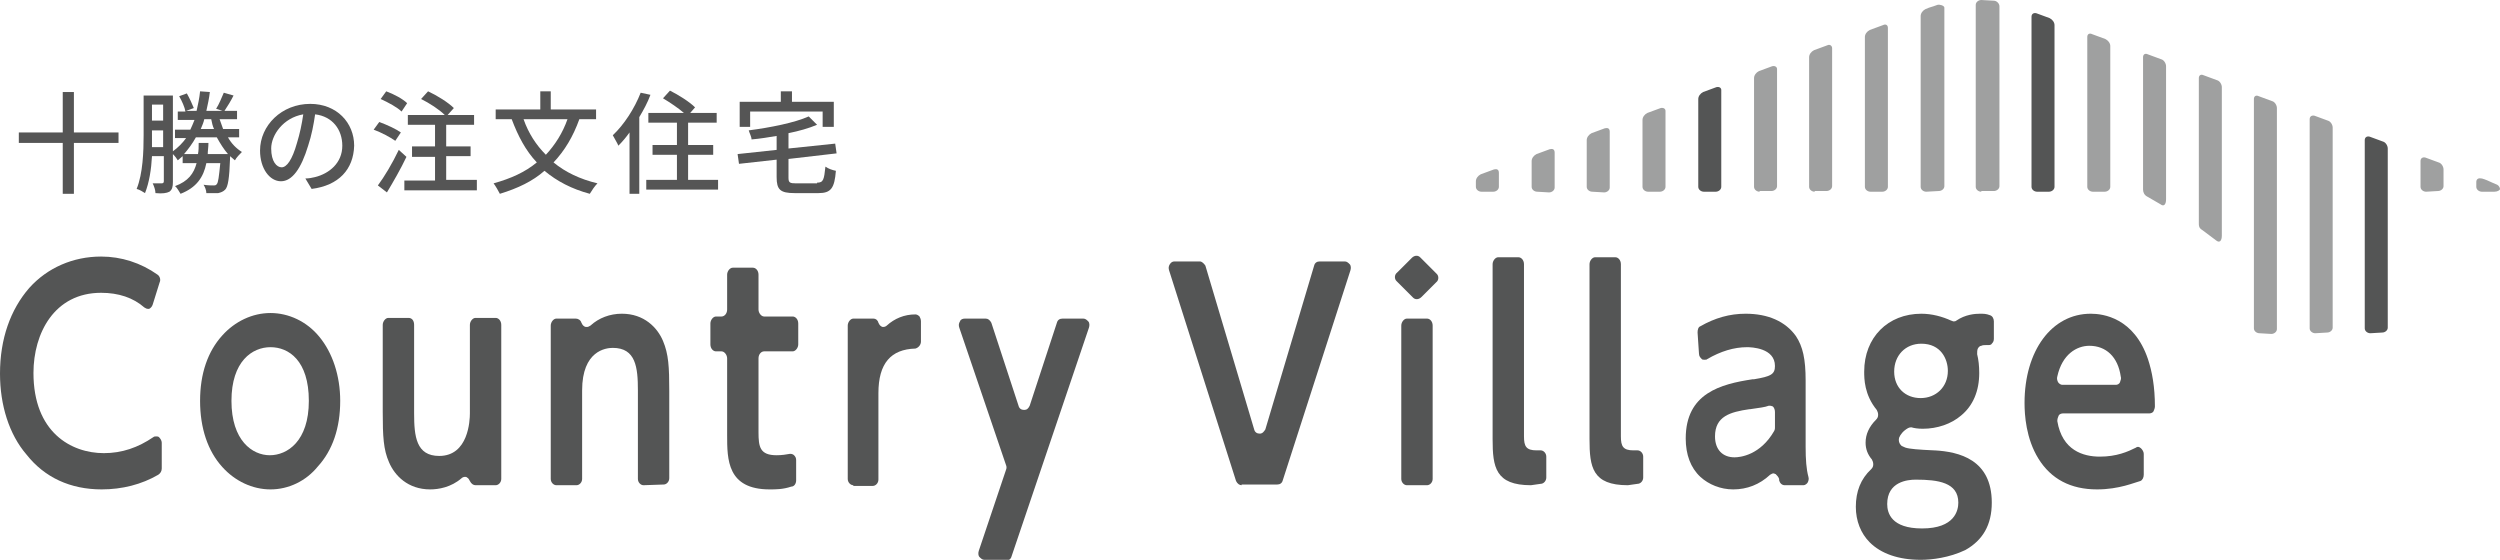 <svg enable-background="new 0 0 358.6 80.3" viewBox="0 0 358.6 80.3" xmlns="http://www.w3.org/2000/svg"><path d="m356 27.5c-.4 0-.8-.3-.8-.7v-.7c0-.4.3-.6.7-.5h.1c.4.1 1.1.4 1.5.6 0 0 .5.2.7.3s.4.4.4.6-.4.4-.8.4z" fill="#9fa0a0"/><path d="m284.2 27.5c-.4 0-.8-.3-.8-.7v-26.1c0-.4.4-.7.8-.7l1.8.1c.4 0 .8.4.8.8v25.8c0 .4-.4.7-.8.7h-1.8z" fill="#9fa0a0"/><path d="m300.2 27.5c-.4 0-.8-.3-.8-.7v-21.5c0-.4.3-.6.7-.4l1.9.7c.4.2.7.6.7 1v20.2c0 .4-.4.7-.8.7z" fill="#9fa0a0"/><path d="m348 27.5c-.4 0-.8-.3-.8-.7v-3.7c0-.4.3-.6.7-.5l1.9.7c.4.1.7.6.7 1v2.4c0 .4-.4.7-.8.7z" fill="#9fa0a0"/><path d="m315.9 33c-.5-.3-.5-.6-.5-1v-20.8c0-.4.3-.6.7-.4l1.9.7c.4.1.7.6.7 1v21.3c0 .7-.3 1.1-.8.7z" fill="#9fa0a0"/><path d="m324.1 47.8c-.4 0-.8-.3-.8-.7v-32.9c0-.4.3-.6.7-.4l1.9.7c.4.1.7.6.7 1v31.7c0 .4-.4.7-.8.7z" fill="#9fa0a0"/><path d="m332.1 47.8c-.4 0-.8-.3-.8-.7v-30c0-.4.3-.6.7-.5l1.9.7c.4.1.7.6.7 1v28.7c0 .4-.4.7-.8.7z" fill="#9fa0a0"/><path d="m228.4 27.5c-.4 0-.8-.3-.8-.7v-6.7c0-.4.3-.8.7-1l1.9-.7c.4-.1.7 0 .7.5v8c0 .4-.4.7-.8.7z" fill="#9fa0a0"/><path d="m268.3 27.5c-.4 0-.8-.3-.8-.7v-21.5c0-.4.3-.8.7-1l1.9-.7c.4-.2.7 0 .7.4v22.8c0 .4-.4.7-.8.7z" fill="#9fa0a0"/><path d="m260.3 27.5c-.4 0-.8-.3-.8-.7v-18.6c0-.4.3-.8.7-1l1.9-.7c.4-.2.7.1.7.4v19.8c0 .4-.4.7-.8.7h-1.7z" fill="#9fa0a0"/><path d="m252.4 27.5c-.4 0-.8-.3-.8-.7v-15.6c0-.4.3-.8.7-1l1.9-.7c.4-.1.7.1.7.4v16.8c0 .4-.4.7-.8.7h-1.7z" fill="#9fa0a0"/><path d="m308 28.2c-.4-.2-.6-.6-.6-1v-19c0-.4.3-.6.7-.4l1.9.7c.4.1.7.6.7 1v19.1c0 .7-.3 1.1-.8.7z" fill="#9fa0a0"/><path d="m276.3 27.5c-.4 0-.8-.3-.8-.7v-24.5c0-.4.3-.8.7-1l.5-.2c.4-.1.9-.3 1.2-.4s1 .1 1 .4v25.6c0 .4-.4.7-.8.7z" fill="#9fa0a0"/><path d="m220.5 27.5c-.4 0-.8-.3-.8-.7v-3.7c0-.4.3-.8.7-1l1.9-.7c.4-.1.7 0 .7.5v5c0 .4-.4.7-.8.7z" fill="#9fa0a0"/><path d="m212.5 27.5c-.4 0-.8-.3-.8-.7v-.8c0-.4.3-.8.7-1l1.9-.7c.4-.1.7 0 .7.5v2c0 .4-.4.7-.8.7z" fill="#9fa0a0"/><path d="m236.4 27.5c-.4 0-.8-.3-.8-.7v-9.6c0-.4.3-.8.7-1l1.9-.7c.4-.1.7.1.7.4v10.9c0 .4-.4.7-.8.7z" fill="#9fa0a0"/><g fill="#545555"><path d="m292.2 27.5c-.4 0-.8-.3-.8-.7v-24.4c0-.4.3-.6.7-.5l1.9.7c.4.2.7.6.7 1v23.2c0 .4-.4.7-.8.7z"/><path d="m340 47.8c-.4 0-.8-.3-.8-.7v-27c0-.4.3-.6.7-.5l1.9.7c.4.1.7.6.7 1v25.7c0 .4-.4.7-.8.7z"/><path d="m244.4 27.5c-.4 0-.8-.3-.8-.7v-12.6c0-.4.3-.8.7-1l1.9-.7c.4-.1.7.1.7.4v13.9c0 .4-.4.7-.8.7z"/><path d="m14.6 70.2c-4.5 0-8.2-1.7-10.8-5-2.5-2.9-3.8-7.1-3.8-11.6 0-5 1.5-9.2 4.2-12.3 2.6-2.9 6.3-4.5 10.3-4.5 2.9 0 5.7.9 8.1 2.6.3.2.5.7.3 1.1l-1 3.2c-.1.3-.3.5-.5.6-.1 0-.2 0-.2 0-.2 0-.3-.1-.5-.2-1.6-1.4-3.7-2.1-6.2-2.1-6.7 0-9.7 5.8-9.7 11.5 0 8.5 5.4 11.5 10.1 11.5 2.6 0 4.9-.8 7.1-2.3.1-.1.3-.1.4-.1s.3 0 .4.1c.2.2.4.5.4.8v3.7c0 .4-.2.7-.5.9-2.4 1.4-5.2 2.1-8.1 2.1z"/><path d="m38.8 70.2c-2.6 0-5.1-1.2-6.9-3.2-2.1-2.3-3.2-5.6-3.2-9.5s1.1-7.1 3.2-9.4c1.8-2 4.3-3.2 6.9-3.2s5.2 1.2 7 3.4c1.9 2.3 3 5.6 3 9.2 0 3.9-1.1 7.1-3.2 9.4-1.7 2.1-4.2 3.3-6.8 3.3zm0-20.4c-2.6 0-5.6 2-5.6 7.7s3 7.8 5.5 7.8 5.6-2 5.6-7.8-2.9-7.7-5.5-7.7z"/><path d="m61.7 70.2c-3.2 0-5.1-2-5.9-3.9-.8-1.8-.9-3.7-.9-7.2v-12.5c0-.5.4-1 .8-1h2.9c.5 0 .8.4.8 1v12.7c0 3.3.3 6.1 3.6 6.1 4.2 0 4.4-5.1 4.4-6.1v-12.7c0-.5.4-1 .8-1h2.9c.4 0 .8.4.8 1v22.1c0 .5-.4.9-.8.9h-2.9c-.3 0-.6-.2-.8-.6-.1-.2-.2-.4-.4-.5-.1-.1-.2-.1-.3-.1-.2 0-.4.1-.5.2-1.5 1.3-3.3 1.6-4.5 1.6z"/><path d="m92.3 69.6c-.4 0-.8-.4-.8-.9v-12.7c0-3.3-.3-6.1-3.6-6.1-1 0-4.4.4-4.4 6.1v12.7c0 .5-.4.9-.8.9h-2.9c-.4 0-.8-.4-.8-.9v-22c0-.5.4-1 .8-1h2.8c.3 0 .7.2.8.6.1.2.2.4.4.5.1.1.2.1.4.1s.3-.1.5-.2c1.2-1.1 2.8-1.7 4.5-1.7 3.2 0 5.1 2 5.9 3.9s.9 3.7.9 7.2v12.5c0 .5-.4.9-.8.9z"/><path d="m110.4 70.2c-6.1 0-6.1-4.3-6.1-7.8v-11c0-.5-.4-1-.8-1h-.8c-.4 0-.8-.4-.8-1v-3c0-.5.4-1 .8-1h.8c.4 0 .8-.4.8-1v-5c0-.5.4-1 .8-1h2.9c.4 0 .8.4.8 1v5c0 .5.4 1 .8 1h4.1c.4 0 .8.4.8 1v3c0 .5-.4 1-.8 1h-4.1c-.4 0-.8.4-.8 1v10.6c0 2.1.2 3.3 2.6 3.3.7 0 1.4-.1 1.9-.2h.1c.2 0 .4.1.5.2.2.2.3.4.3.7v2.9c0 .5-.3.9-.7.9-1.2.4-2.2.4-3.1.4z"/><path d="m122.4 69.6c-.4 0-.8-.4-.8-.9v-22c0-.5.4-1 .8-1h2.9c.3 0 .6.2.7.6.1.2.2.4.4.5.1.1.2.1.3.1.2 0 .4-.1.5-.2 1.1-1 2.5-1.6 4.1-1.6.2 0 .4.1.6.3.1.2.2.4.2.7v2.9c0 .5-.4.9-.8 1-3.5.1-5.3 2.1-5.3 6.4v12.4c0 .5-.4.9-.8.9h-2.8z"/><path d="m141.2 80.3c-.3 0-.5-.2-.7-.4s-.2-.6-.1-.9l3.9-11.6c.1-.2.1-.5 0-.7l-6.7-19.7c-.1-.3-.1-.6.1-.9.1-.3.4-.4.7-.4h3c.3 0 .6.2.8.6l3.9 11.9c.1.4.4.6.8.6s.6-.2.8-.6l3.9-11.9c.1-.4.4-.6.8-.6h3c.3 0 .5.2.7.4s.2.6.1.9l-11.1 32.8c-.1.4-.4.6-.8.6z"/><path d="m178.1 69.6c-.3 0-.6-.2-.8-.6l-9.6-30.2c-.1-.3-.1-.6.1-.9s.4-.4.7-.4h3.6c.3 0 .6.3.8.6l7 23.5c.1.4.4.6.8.6s.6-.3.8-.6l7-23.5c.1-.4.4-.6.8-.6h3.6c.3 0 .5.2.7.4s.2.6.1.9l-9.7 30.1c-.1.4-.4.6-.8.6h-5.1z"/><path d="m219.6 69.6c-5.1 0-5.5-2.6-5.5-6.6v-25.1c0-.5.4-1 .8-1h2.9c.4 0 .8.4.8 1v24.7c0 1.4.3 2 1.8 2h.6c.4 0 .8.4.8.9v3c0 .5-.4.9-.8.9z"/><path d="m233.5 69.6c-5.1 0-5.5-2.6-5.5-6.6v-25.1c0-.5.4-1 .8-1h2.9c.4 0 .8.4.8 1v24.7c0 1.4.3 2 1.8 2h.6c.4 0 .8.4.8.9v3c0 .5-.4.9-.8.9z"/><path d="m248.6 70.2c-1.8 0-3.5-.7-4.7-1.8-1.4-1.3-2.1-3.2-2.1-5.5 0-6.5 5-7.8 9.6-8.5h.2c2.4-.4 3-.7 3-1.9 0-2.6-3.4-2.7-4-2.7-1.9 0-3.8.6-5.7 1.7-.1.1-.2.1-.4.1s-.3 0-.4-.1c-.2-.2-.4-.4-.4-.8l-.2-3c0-.4.1-.8.4-.9 2.1-1.2 4.2-1.8 6.5-1.8 3.2 0 5.7 1.1 7.2 3.2 1 1.5 1.4 3.3 1.4 6.4v9.5c0 1.8.1 3.2.4 4.3.1.3 0 .6-.1.8s-.4.4-.6.4h-2.7c-.4 0-.7-.3-.8-.7 0-.1 0-.1 0-.2-.1-.3-.3-.5-.5-.7-.1 0-.2-.1-.3-.1-.2 0-.3.1-.5.2-1.5 1.4-3.3 2.1-5.3 2.1zm5.3-12c-.1 0-.1 0-.2 0-.5.2-1.3.3-2.7.5h-.1c-2.7.4-4.9 1-4.9 3.9 0 1.9 1.1 3 2.8 3 .8 0 3.7-.3 5.7-3.8.1-.2.1-.3.1-.5v-2.2c0-.3-.1-.6-.3-.8-.1 0-.2-.1-.4-.1z"/><path d="m275.5 80.3c-3.2 0-5.7-.9-7.3-2.5-1.3-1.3-2-3.1-2-5.1 0-2.2.7-4 2.2-5.4.2-.2.3-.4.3-.7s-.1-.5-.2-.7c-.6-.7-.9-1.5-.9-2.4 0-1.2.5-2.3 1.5-3.3.2-.2.3-.4.3-.7s-.1-.5-.2-.7c-1.8-2.2-1.8-4.5-1.8-5.5 0-4.9 3.4-8.3 8.2-8.3 1.5 0 3 .4 4.3 1 .1 0 .2.1.3.1s.3 0 .4-.1c1.3-.9 2.7-1 3.4-1 .5 0 .9 0 1.4.2.4.1.6.5.6.9v2.5c0 .3-.1.5-.3.7-.1.2-.4.2-.5.2 0 0 0 0-.1 0s-.2 0-.3 0c-.2 0-.4 0-.6.1-.2 0-.4.2-.5.4s-.1.5-.1.8c.2.8.3 1.7.3 2.7 0 2.6-.9 4.7-2.6 6.1-1.4 1.2-3.4 1.9-5.5 1.9-.7 0-1.3-.1-1.6-.2h-.1c-.1 0-.2 0-.4.1-.7.4-1.1.9-1.3 1.4-.1.4 0 .8.3 1.1.1.1.4.2.6.3.6.2 1.9.3 4.1.4h.1c3.5.2 8.2 1.3 8.2 7.5 0 3.2-1.3 5.4-3.8 6.8-2.3 1.1-4.8 1.4-6.4 1.4zm-.7-11.5c-1.2 0-4.1.3-4.1 3.5 0 1.3.6 3.5 5 3.5 4.7 0 5.2-2.6 5.2-3.7 0-2.9-2.9-3.3-6.1-3.3zm.8-19.5c-2.3 0-3.9 1.7-3.9 4s1.6 3.8 3.8 3.8 3.9-1.6 3.9-3.9c0-1.7-1-3.9-3.8-3.9z"/><path d="m300.8 70.2c-3.8 0-6.6-1.5-8.4-4.4s-2-6.3-2-8c0-7.5 3.9-12.8 9.5-12.8 1.8 0 6.2.6 8.2 6.5.6 1.8 1 4 1 6.8 0 .2-.1.5-.2.7s-.4.3-.6.3h-12.4c-.2 0-.5.1-.6.3s-.2.5-.2.8c.7 4.2 3.7 5.1 6.1 5.1s4-.7 5.2-1.3c.1-.1.2-.1.3-.1s.3.1.4.2c.2.2.4.5.4.8v3c0 .4-.2.8-.5.9-.8.2-3 1.2-6.2 1.2zm-1.1-20.6c-1.8 0-3.9 1.2-4.6 4.4-.1.3 0 .6.1.8s.4.4.6.4h7.7c.2 0 .5-.1.6-.4s.2-.5.1-.8c-.4-2.8-2.1-4.4-4.5-4.4z"/><path d="m201.8 69.6c-.4 0-.8-.4-.8-.9v-22c0-.5.4-1 .8-1h2.9c.4 0 .8.4.8 1v22c0 .5-.4.9-.8.9z"/><path d="m200.3 40.3c-.3-.3-.3-.9.1-1.2l2.1-2.1c.4-.4.9-.4 1.2-.1l2.4 2.4c.3.3.3.9-.1 1.2l-2.1 2.1c-.4.4-.9.4-1.2.1z"/></g><path d="m17 20.5h-6.4v7.3h-1.6v-7.3h-6.3v-1.5h6.3v-5.8h1.6v5.8h6.4z" fill="#555"/><path d="m32.7 19.7c.5.9 1.2 1.6 2 2.1-.3.3-.8.8-1 1.2-.2-.2-.5-.4-.7-.6v.3c-.1 2.9-.3 4.1-.7 4.5-.3.3-.6.4-1 .5-.4 0-1.1 0-1.7 0 0-.4-.2-.9-.4-1.2.6.1 1.2.1 1.4.1s.4 0 .5-.2c.2-.2.3-1 .5-3h-2c-.4 2-1.4 3.5-3.7 4.4-.2-.3-.5-.9-.8-1.1 1.9-.7 2.7-1.8 3.1-3.3h-2v-1c-.2.2-.5.4-.7.6-.1-.2-.4-.6-.7-.9v4c0 .7-.1 1.1-.5 1.4-.4.2-1 .3-2 .2 0-.4-.2-1-.4-1.4h1.3c.2 0 .3-.1.3-.3v-3.6h-1.7c-.1 1.9-.4 3.8-1 5.3-.3-.2-.8-.5-1.2-.6.9-2.2 1-5.4 1-7.7v-5.7h4.2v8c.7-.5 1.4-1.2 1.9-1.9h-1.6v-1.2h2.2c.2-.4.4-.9.6-1.4h-2.4v-1.2h1.1c-.1-.6-.5-1.5-.9-2.2l1.1-.4c.4.7.8 1.6 1 2.1l-1.1.4h1.5c.2-.9.4-1.8.5-2.8l1.4.1c-.1.9-.3 1.8-.5 2.7h2.3l-.9-.3c.4-.6.8-1.6 1.1-2.3l1.4.4c-.4.8-.9 1.6-1.3 2.2h1.8v1.2h-2.5c.2.5.3.9.5 1.4h2.3v1.2zm-9.3 1.4v-2.4h-1.6v.7 1.7zm-1.6-6.1v2.3h1.6v-2.3zm10.9 7.1c-.6-.7-1.1-1.5-1.6-2.4h-3c-.5.9-1.1 1.7-1.7 2.4h2c.1-.5.1-1 .1-1.6h1.4c0 .6-.1 1.1-.1 1.6zm-3.4-5c-.1.5-.3.9-.5 1.4h1.9c-.2-.4-.3-.9-.4-1.4z" fill="#555"/><path d="m44.7 27.1-.9-1.5c.5 0 1-.1 1.4-.2 2-.5 3.9-2 3.9-4.5 0-2.3-1.4-4.2-3.9-4.5-.2 1.4-.5 3-1 4.5-1 3.3-2.3 5.1-3.9 5.1s-3-1.8-3-4.4c0-3.6 3.1-6.7 7.2-6.7 3.8 0 6.3 2.7 6.3 6-.1 3.4-2.2 5.7-6.1 6.2zm-4.3-3.1c.7 0 1.5-1 2.2-3.5.4-1.3.7-2.7.9-4.1-2.9.5-4.6 3-4.6 4.9s.8 2.7 1.5 2.7z" fill="#555"/><path d="m56.7 20.2c-.7-.5-2-1.2-3.1-1.6l.8-1.1c1.1.4 2.4 1 3.1 1.5zm1.6 2.3c-.8 1.7-1.9 3.6-2.8 5.1l-1.3-1c.9-1.2 2.1-3.2 3-5.1zm-.7-6.5c-.6-.6-1.9-1.3-3-1.8l.8-1.1c1.1.4 2.4 1.1 3 1.7zm10.8 9.9v1.4h-10.4v-1.4h4.4v-3.4h-3.3v-1.5h3.3v-3.1h-3.9v-1.4h5.3c-.8-.8-2.2-1.7-3.4-2.3l1-1.1c1.3.6 2.9 1.6 3.7 2.4l-.9 1h3.8v1.4h-4v3.1h3.5v1.4h-3.5v3.4h4.4z" fill="#555"/><path d="m83.1 17.1c-.9 2.5-2.1 4.5-3.7 6.2 1.7 1.4 3.8 2.4 6.3 3-.4.4-.8 1-1.1 1.5-2.6-.7-4.7-1.8-6.5-3.3-1.7 1.5-3.8 2.5-6.4 3.3-.2-.4-.6-1.1-.9-1.5 2.5-.7 4.5-1.6 6.2-3-1.6-1.7-2.7-3.8-3.6-6.2h-2.3v-1.4h6.4v-2.6h1.5v2.6h6.5v1.4zm-8 0c.7 2 1.8 3.7 3.2 5.1 1.3-1.4 2.4-3.1 3.1-5.1z" fill="#555"/><path d="m93.3 13.6c-.4 1.1-1 2.2-1.6 3.2v11h-1.4v-8.8c-.5.7-1 1.3-1.6 1.9-.1-.3-.6-1.1-.8-1.5 1.6-1.5 3.1-3.8 4-6.1zm9.7 12.2v1.4h-10.3v-1.4h4.4v-3.6h-3.5v-1.4h3.5v-3.2h-4.1v-1.4h5.1c-.8-.7-2-1.5-3-2.1l1-1.1c1.2.6 2.8 1.6 3.6 2.4l-.7.8h3.8v1.4h-4.1v3.2h3.6v1.4h-3.6v3.6z" fill="#555"/><path d="m117.2 26.2c.9 0 1-.4 1.2-2.3.4.3 1 .5 1.5.6-.2 2.5-.7 3.2-2.5 3.2h-3.4c-2.1 0-2.6-.5-2.6-2.3v-2.5l-5.4.6-.2-1.4 5.6-.6v-2c-1.2.2-2.4.4-3.6.5 0-.4-.3-.9-.4-1.3 3.1-.4 6.6-1.1 8.6-2l1.2 1.2c-1.2.5-2.6.9-4.1 1.2v2.2l6.7-.7.2 1.4-6.9.8v2.7c0 .7.2.8 1.1.8h3zm-9.6-8h-1.5v-3.6h5.9v-1.5h1.6v1.5h6v3.6h-1.6v-2.2h-10.4z" fill="#555"/></svg>